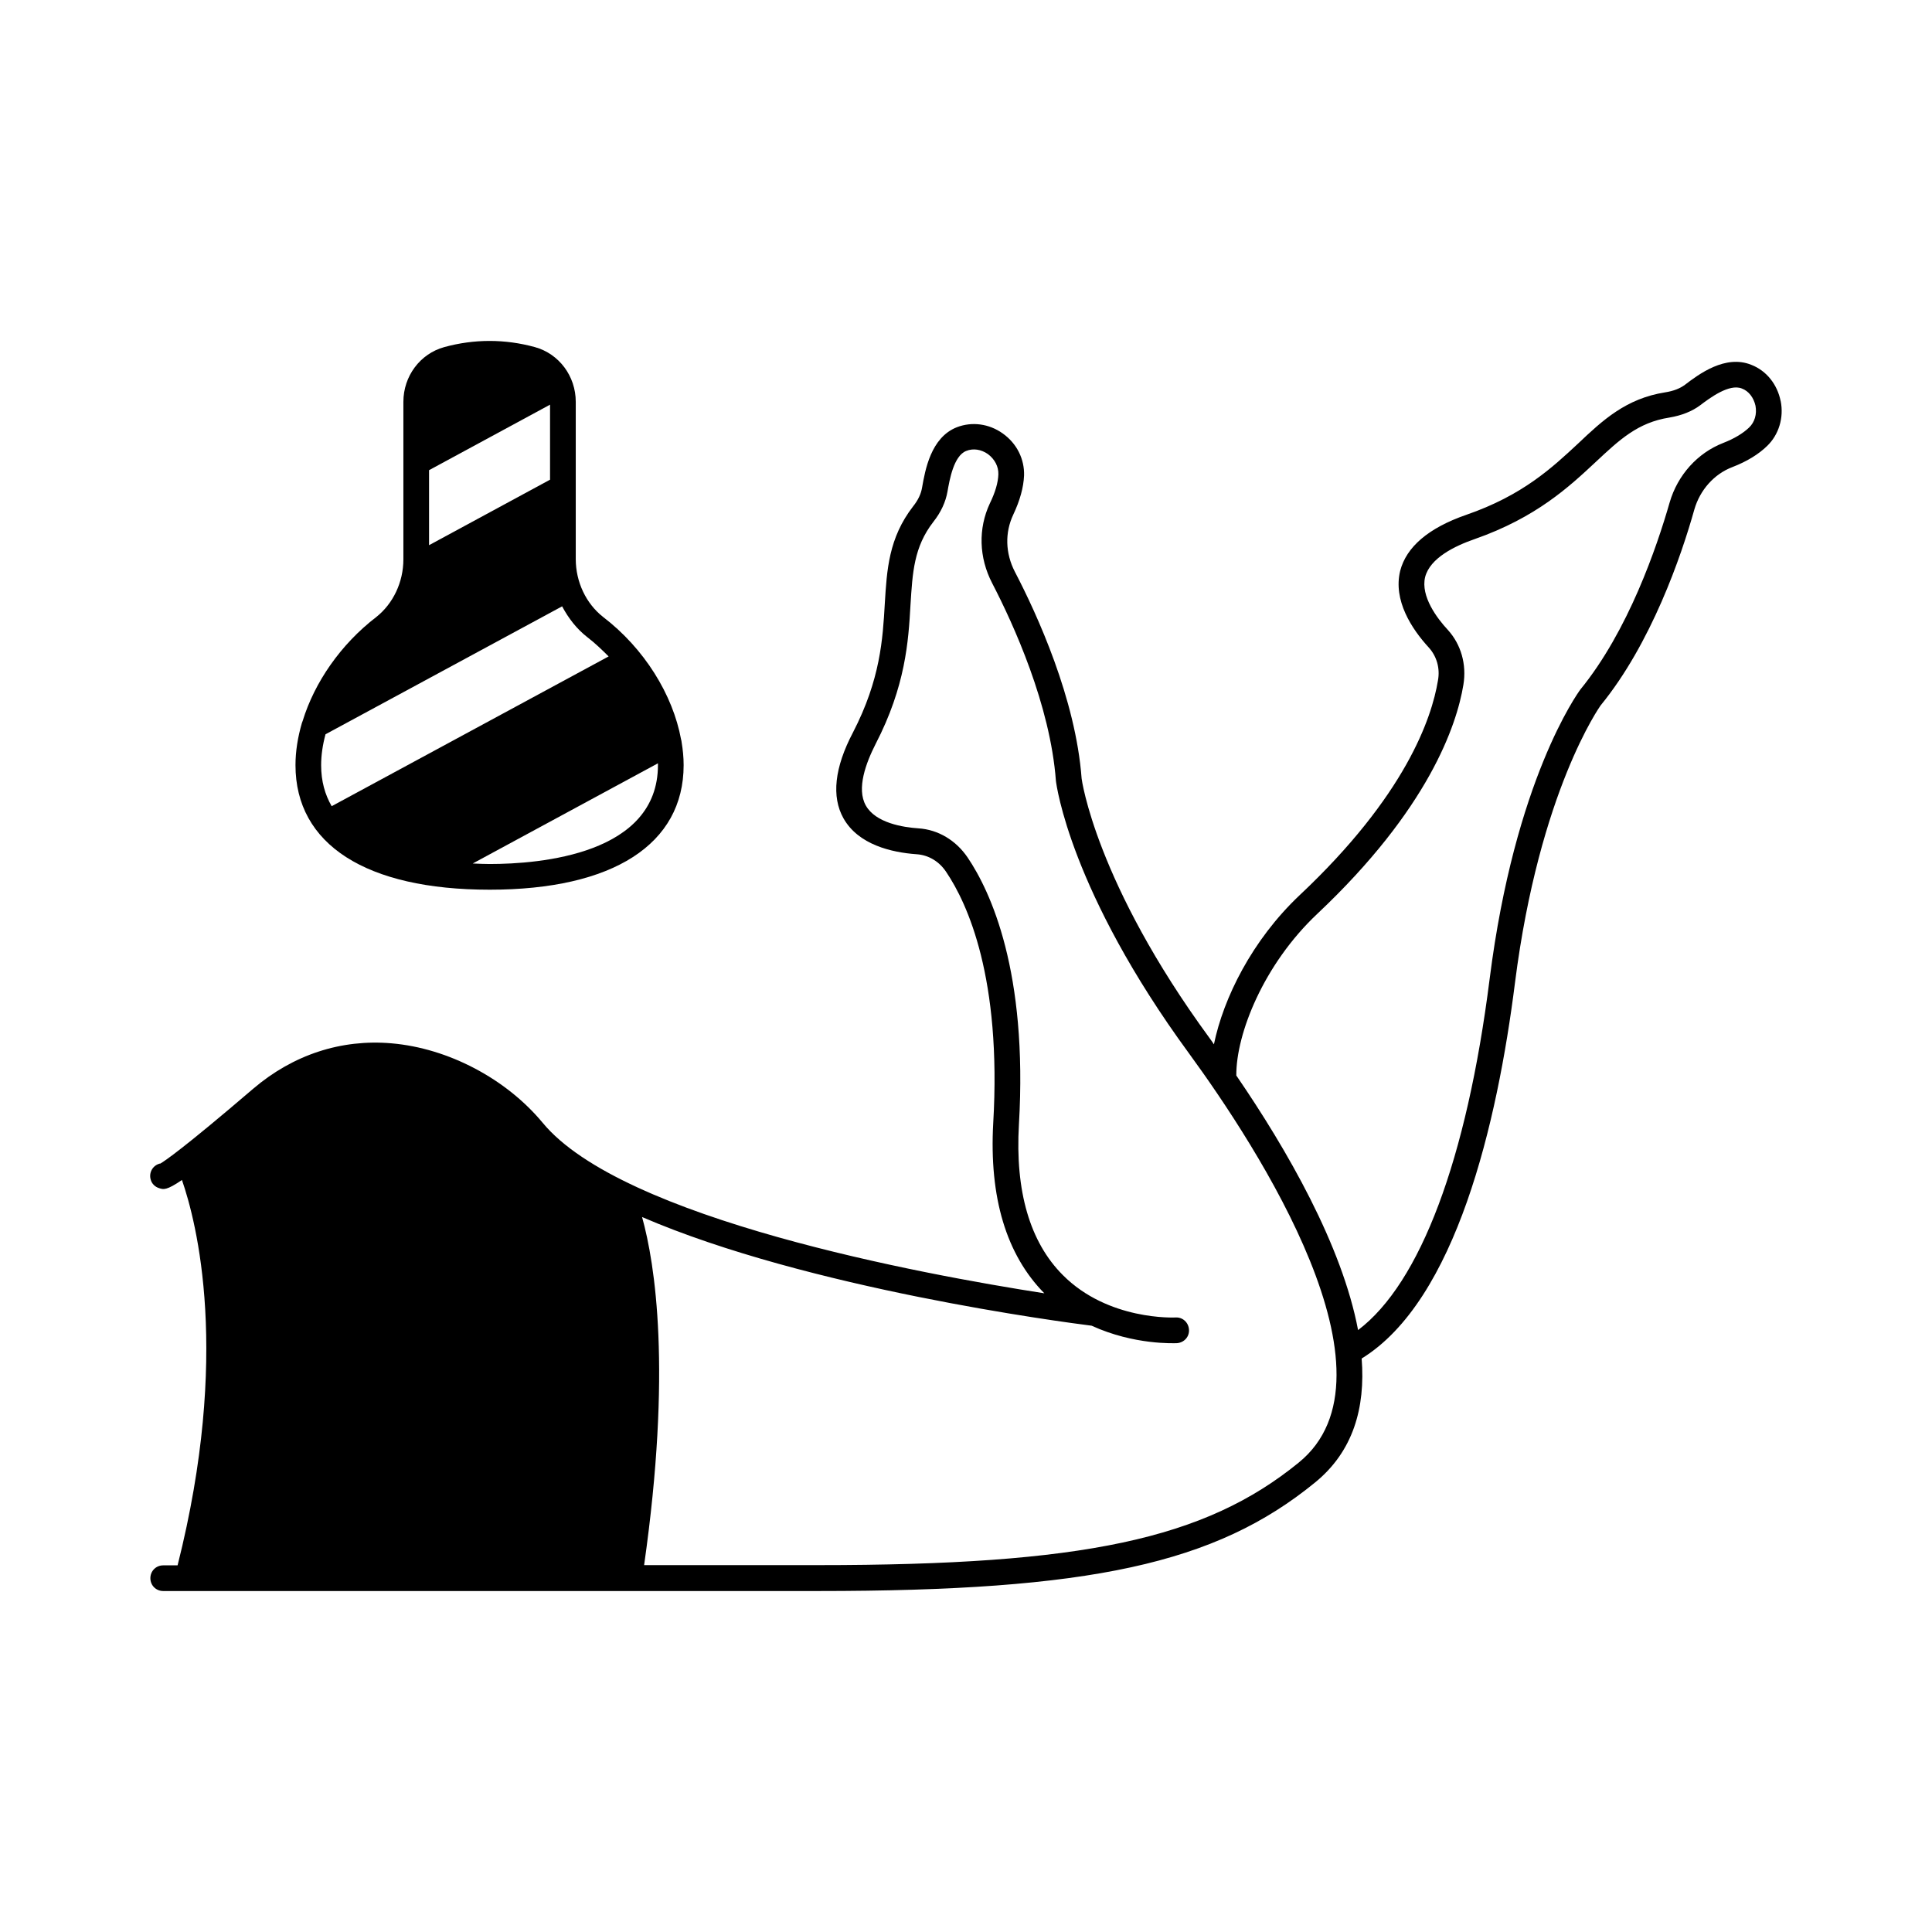 <?xml version="1.0" encoding="UTF-8"?>
<!-- Uploaded to: SVG Repo, www.svgrepo.com, Generator: SVG Repo Mixer Tools -->
<svg fill="#000000" width="800px" height="800px" version="1.1" viewBox="144 144 512 512" xmlns="http://www.w3.org/2000/svg">
 <g>
  <path d="m615.89 250.29c-0.887-4.426-3.746-8.035-7.762-9.602-6.875-2.793-13.891 2.449-17.633 5.309-1.293 0.953-2.996 1.633-5.176 1.973-10.418 1.633-16.613 7.422-23.078 13.547-6.875 6.398-14.707 13.754-29.684 18.926-10.008 3.473-15.863 8.512-17.496 14.844-1.906 7.828 3.062 15.387 7.559 20.289 2.109 2.316 3.062 5.516 2.449 8.781-1.633 9.941-8.578 30.5-36.695 56.918-12.594 11.914-20.152 27.234-22.672 39.488-0.34-0.543-0.75-1.09-1.09-1.566-30.297-41.324-33.973-68.762-33.973-68.898-1.566-21.105-11.777-43.438-17.703-54.805-2.519-4.902-2.656-10.348-0.41-15.113 1.77-3.746 2.723-7.215 2.859-10.348 0.137-4.356-1.906-8.512-5.652-11.164-3.609-2.586-8.168-3.199-12.188-1.633-6.875 2.723-8.375 11.371-9.191 16-0.273 1.633-1.02 3.269-2.383 4.969-6.469 8.375-6.945 16.816-7.488 25.734-0.543 9.395-1.156 20.086-8.441 34.176-4.902 9.328-5.719 17.02-2.519 22.738 3.949 7.012 12.73 9.055 19.402 9.531 3.133 0.203 5.992 1.906 7.828 4.699 5.652 8.375 14.707 28.117 12.461 66.586-1.09 19.676 3.473 34.859 13.547 45.07-32.406-5.039-111.93-19.676-132.96-45.207-9.668-11.641-24.984-19.742-40.031-21.039-13.344-1.156-26.074 2.996-36.695 12.051-18.52 15.863-23.422 19.133-24.578 19.812h-0.137c-1.84 0.477-2.926 2.316-2.449 4.152 0.273 1.156 1.156 2.043 2.316 2.383 1.09 0.34 1.906 0.613 5.992-2.18 3.879 11.164 12.938 46.227-1.156 102.12l-3.812 0.004c-1.906 0-3.402 1.496-3.402 3.402s1.496 3.402 3.402 3.402h173.47c72.168 0 105.39-7.215 131.74-28.73 10.145-8.238 13.414-19.812 12.391-32.883 24.984-15.387 35.949-62.363 40.645-99.672 6.469-50.789 22.602-73.258 22.672-73.395 13.414-16.406 21.379-39.555 24.852-51.945 1.496-5.176 5.242-9.395 10.078-11.234 3.879-1.496 6.945-3.402 9.191-5.582 3.129-2.996 4.492-7.555 3.606-11.914zm-127.72 281.32c-24.918 20.289-57.121 27.164-127.45 27.164h-46.023c7.352-51.605 2.926-79.793-0.543-92.25 43.98 18.996 111.59 27.844 119.14 28.801 11.301 5.176 21.992 4.629 22.602 4.629 1.906-0.137 3.336-1.703 3.199-3.609s-1.703-3.336-3.609-3.199c-0.137 0-17.77 0.887-29.82-11.234-8.715-8.715-12.664-22.195-11.641-39.895 2.383-40.508-7.488-61.75-13.617-70.805-3.062-4.492-7.762-7.352-13.004-7.691-4.086-0.273-11.371-1.43-13.957-6.059-2.519-4.492 0.066-11.301 2.586-16.273 7.965-15.387 8.715-27.301 9.258-36.902 0.543-8.578 0.887-15.32 6.059-21.992 2.043-2.586 3.269-5.309 3.746-8.035 0.543-3.062 1.633-9.465 4.969-10.758 1.84-0.75 3.949-0.41 5.719 0.816 1.84 1.363 2.859 3.336 2.793 5.379-0.066 2.18-0.816 4.766-2.246 7.691-3.133 6.672-2.926 14.367 0.613 21.172 5.652 10.895 15.387 32.27 16.883 52.355 0.137 1.156 3.812 29.277 35.266 72.234 18.25 24.992 57.535 85.383 29.074 108.46zm119.35-274.3c-1.566 1.496-3.879 2.926-6.875 4.086-6.809 2.656-12.051 8.512-14.16 15.727-3.402 11.848-10.961 34.043-23.691 49.633-0.68 0.953-17.359 23.898-24.031 76.73-6.059 47.863-18.383 80.543-34.859 93-4.223-22.398-18.789-47.793-32.27-67.469-0.066-11.098 7.285-29.48 21.445-42.824 29.48-27.777 36.969-49.973 38.738-60.73 0.887-5.379-0.613-10.688-4.152-14.57-2.793-2.996-7.215-8.852-5.992-13.957 1.293-5.039 7.828-8.238 13.141-10.078 16.34-5.719 25.055-13.891 32.066-20.426 6.262-5.856 11.164-10.484 19.539-11.777 3.199-0.543 5.992-1.633 8.168-3.269 2.519-1.906 7.691-5.785 11.031-4.426 1.84 0.68 3.133 2.449 3.609 4.562 0.406 2.25-0.207 4.359-1.707 5.789z"/>
  <path d="m273.77 379.78c32.68 0 51.402-12.051 51.402-33.02 0-2.043-0.203-4.086-0.543-6.129 0-0.203-0.066-0.41-0.137-0.68-2.18-11.848-9.734-24.102-20.695-32.477-4.492-3.539-7.215-9.258-7.215-15.32v-41.668c0-6.809-4.426-12.73-10.824-14.5-7.965-2.18-16.066-2.18-24.031 0-6.398 1.77-10.824 7.691-10.824 14.5v41.734c0 6.059-2.723 11.777-7.215 15.32-9.395 7.215-16.34 17.293-19.473 27.504-0.066 0.203-0.137 0.34-0.203 0.543-1.09 3.746-1.703 7.488-1.703 11.164-0.008 21.047 18.715 33.027 51.461 33.027zm44.594-33.496v0.477c0 23.625-31.184 26.211-44.594 26.211-1.293 0-2.859-0.066-4.492-0.137zm-60.66-77.684 32.066-17.359v19.879l-32.066 17.359zm-27.438 69.992 62.703-33.906c1.703 3.199 3.879 5.992 6.672 8.168 2.043 1.566 3.879 3.336 5.652 5.106l-73.395 39.691c-1.77-3.062-2.793-6.606-2.793-10.895 0.004-2.652 0.41-5.375 1.16-8.164z"/>
 </g>
</svg>